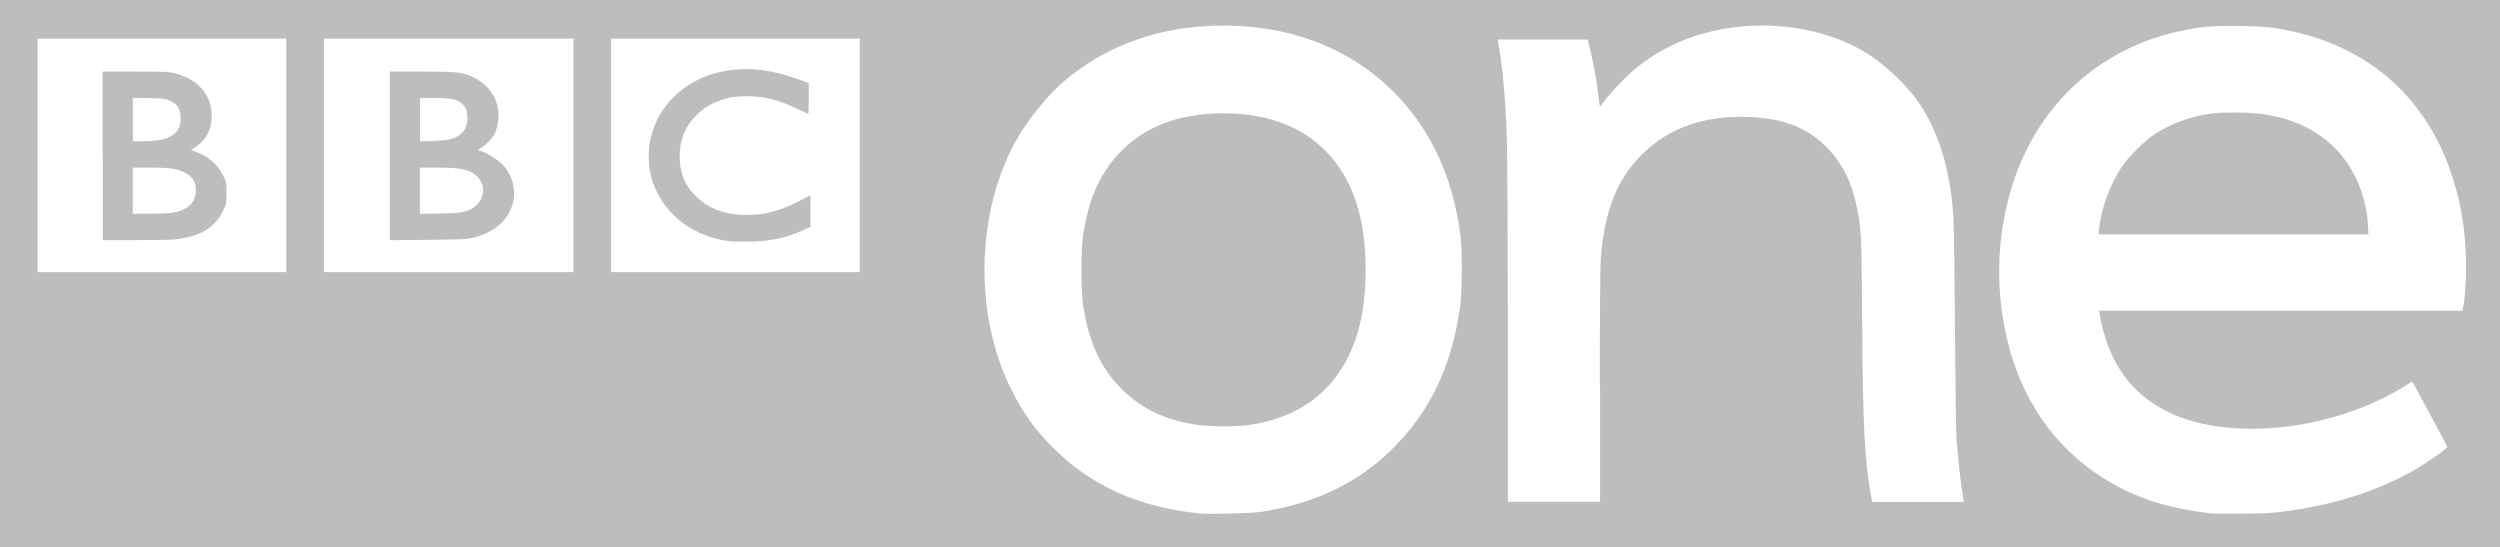 <svg id="svg2413" xmlns="http://www.w3.org/2000/svg" viewBox="0 0 2655 581" width="2655" height="581"><rect x="0" y="0" width="2655" height="581" fill="#333333" stroke="none"/><style>.st0{fill:#fff}.st1{fill:#bdbdbd}</style><path id="rect2425" class="st0" d="M39 11h909.7v304.5H39z"/><path id="rect2427" class="st0" d="M1009.3 11h1628.1v554.4H1009.3z"/><path id="path2422" class="st1" d="M0 290.5V0h2655v581H0V290.5zm1340 253c55.8-8.7 100.6-29.9 136.4-64.5 41.6-40.2 65.6-89.7 74.2-153.5 2.2-16.4 2.5-57.7.5-74-7.8-64.2-32.7-116.9-74.1-156.8-47.9-46.3-112.7-69.6-187.1-67.4-58.9 1.8-110.8 19.9-153.5 53.7-23.4 18.5-47.8 48.8-61.9 76.8-38 75.6-38.7 177.9-1.6 253.7 12.7 26 25.5 44 45.5 64 40.6 40.6 91 63.2 156 69.8 10.1 1.1 55.5-.2 65.6-1.8zm-62.4-91.6c-35.9-3.8-64.4-16.6-86.6-38.9-21.9-22-34.6-49.4-40.6-88-2.6-16.3-2.6-59.5 0-76.4 2.2-14.5 6.5-31.6 10.6-41.9 15.3-38.5 43.1-65.2 81.4-78 27-9.1 65.6-10.9 96.1-4.6 59.5 12.2 97.5 53.7 108.5 118.3 4.4 25.7 4.4 62.4 0 88.4-12 71.1-56.9 114-127 121.3-11.1 1-31.1 1-42.4-.2zM2427 543c58.4-7.7 109.1-25.2 149.9-51.8 10.9-7.1 22.1-15.4 22.1-16.5 0-.5-8.4-16.3-18.6-35.3l-18.6-34.4-5.5 3.5c-75.2 48.1-185.8 61.2-252.1 29.8-41.3-19.6-65.4-53.5-74.5-105.2l-.6-3.2h386l.5-2.2c3-12.7 4.3-47.7 2.6-68.2-2.4-29.1-6.3-49.1-14.6-74.1-25.7-78-82.7-130.9-162-150.4-23.5-5.8-37.2-7.3-67-7.4-27.7-.1-35.2.5-55.5 4.6-86.1 17-152.6 76-180.5 160-12.9 38.9-17.8 79.9-14.5 120.3 7.2 88.6 46.8 157.4 114 197.9 31.7 19.1 64.1 29.3 111 35 1.9.2 16.6.3 32.5.1 22.7-.2 32.4-.7 45.4-2.5zm-197.7-299.9c2.3-21.9 11.2-46.4 23.8-65.6 7.3-11.1 24.2-27.8 35.7-35.3 15.8-10.3 34.3-17.3 55.2-21 14.5-2.5 47.7-2.2 63.5.6 28.9 5.2 50.7 15.4 69.2 32.5 22 20.4 36 51.4 38 83.8l.6 10.8h-286.6l.6-5.8zm-530.3 167c0-75.5.4-127.8 1-135.8 4.1-50.6 17-83.3 43.5-110 28.2-28.3 66.1-41.8 113-40.1 37.6 1.3 63.9 11.7 84.5 33.3 16.2 17 25.9 36.9 31.5 64.9 4.1 20.5 4.5 29.9 5.1 117 .7 113.6 2.6 150.4 9.6 187.8l1.1 5.8h97.4l-1.8-11.2c-1.9-11.7-4-30.6-5.9-53.8-.7-8.1-1.4-57.6-1.9-123.5-.8-108.7-1-117.1-4.5-142-5.2-37.2-17.7-71-35.2-95.4-14.4-20.1-38.2-41.8-58.7-53.4-51.4-29.3-121.1-34.8-180.6-14.4-21.6 7.4-41.3 18.3-58.6 32.3-10.9 8.8-27 25.4-33.8 34.7-2.7 3.7-5.2 6.7-5.5 6.7-.3 0-1.1-5.1-1.8-11.2-1.9-17.6-5.9-39.6-10.3-56l-1-3.8h-95.6l1.3 7.2c4.3 24.6 7.1 58 8.5 99.2.5 16.5 1 109.8 1 207.3v177.2h98V410.1zM304 165V41H40v248h264V165zm-195 .5V76h34.8c31.4 0 35.6.2 42.6 2 22.5 5.8 37.1 21.5 38.3 41.3 1 16.9-4.9 29.1-18.1 37.5l-3.9 2.5 5 1.8c12.9 4.5 23.5 13.6 29 24.8 3.7 7.5 3.8 7.8 3.8 19.2 0 11.4-.1 11.7-3.7 19.1-8.2 16.7-22.7 25.9-45.7 29.4-7 1.1-19.4 1.4-45.8 1.4h-36.2v-89.5zm73.4 60.5c16.7-2.4 25.6-10.7 25.6-23.8 0-8.3-3-13.7-9.9-17.9-8.3-5-16.1-6.3-38-6.3H141v49h17.2c9.5 0 20.4-.5 24.2-1zm-12.3-77.4c16.1-3.4 22.7-11.2 21.7-25.6-.6-7.9-3.7-12.5-10.7-15.8-5.2-2.5-6.7-2.6-22.8-3l-17.2-.3V150h11.2c6.1 0 14.2-.7 17.8-1.4zM609 165V41H344v248h265V165zm-195 .6V76h34.2c38.6 0 43.2.6 55.4 6.6C522 91.7 532 110 529 129.1c-.6 4-2 9.2-3 11.6-2.3 5.2-9.7 13.3-14.5 15.9-3.6 2-4.6 3.4-2.1 3.4 3.3 0 17.7 8.4 22.9 13.3 11.3 10.9 16.3 27.8 12.4 42.3-4.8 18.1-19.1 30.9-40.9 36.5-7.6 2-11.4 2.2-49 2.6l-40.8.4v-89.5zm81.3 58.5c16.9-5.5 23.2-23.4 12.4-35.7-7-8-16.8-10.4-43-10.4h-18.8v49.2l21.2-.5c18.6-.3 22.3-.7 28.2-2.6zm-16-76.4c11.7-3.7 17.2-10.9 17.1-22.7-.1-7.4-1.8-11.4-6.4-15.4-5.2-4.4-11.7-5.6-28.7-5.6H446v46.2l14.2-.5c8.5-.3 16.3-1.1 19.1-2zM913 165V41H649v248h264V165zm-139.8 91c-36-5.1-64.7-26.1-77.8-57-7.8-18.5-8.6-40.1-2.2-60 10.2-31.7 38.4-55.9 73.4-62.9 26.5-5.3 49.9-3 81.1 8.1l11.2 4v16.4c0 9-.2 16.4-.4 16.4s-5.5-2.4-11.8-5.4c-22.2-10.6-37.5-14.1-57.9-13.3-10.7.4-13.9.9-21.9 3.7-12.2 4.1-19.9 8.8-28.2 17.2-11.2 11.3-16.9 25.6-16.9 42.4 0 17.8 5.5 31.4 17.4 43 13.3 13.1 30.8 19.6 53.1 19.7 19.7.1 36.3-4.3 57.2-15.2l11.2-5.9v33.6l-6.8 3.2c-18.8 8.6-34.5 12.1-57.7 12.6-9 .1-19.5-.1-23-.6z"/></svg>